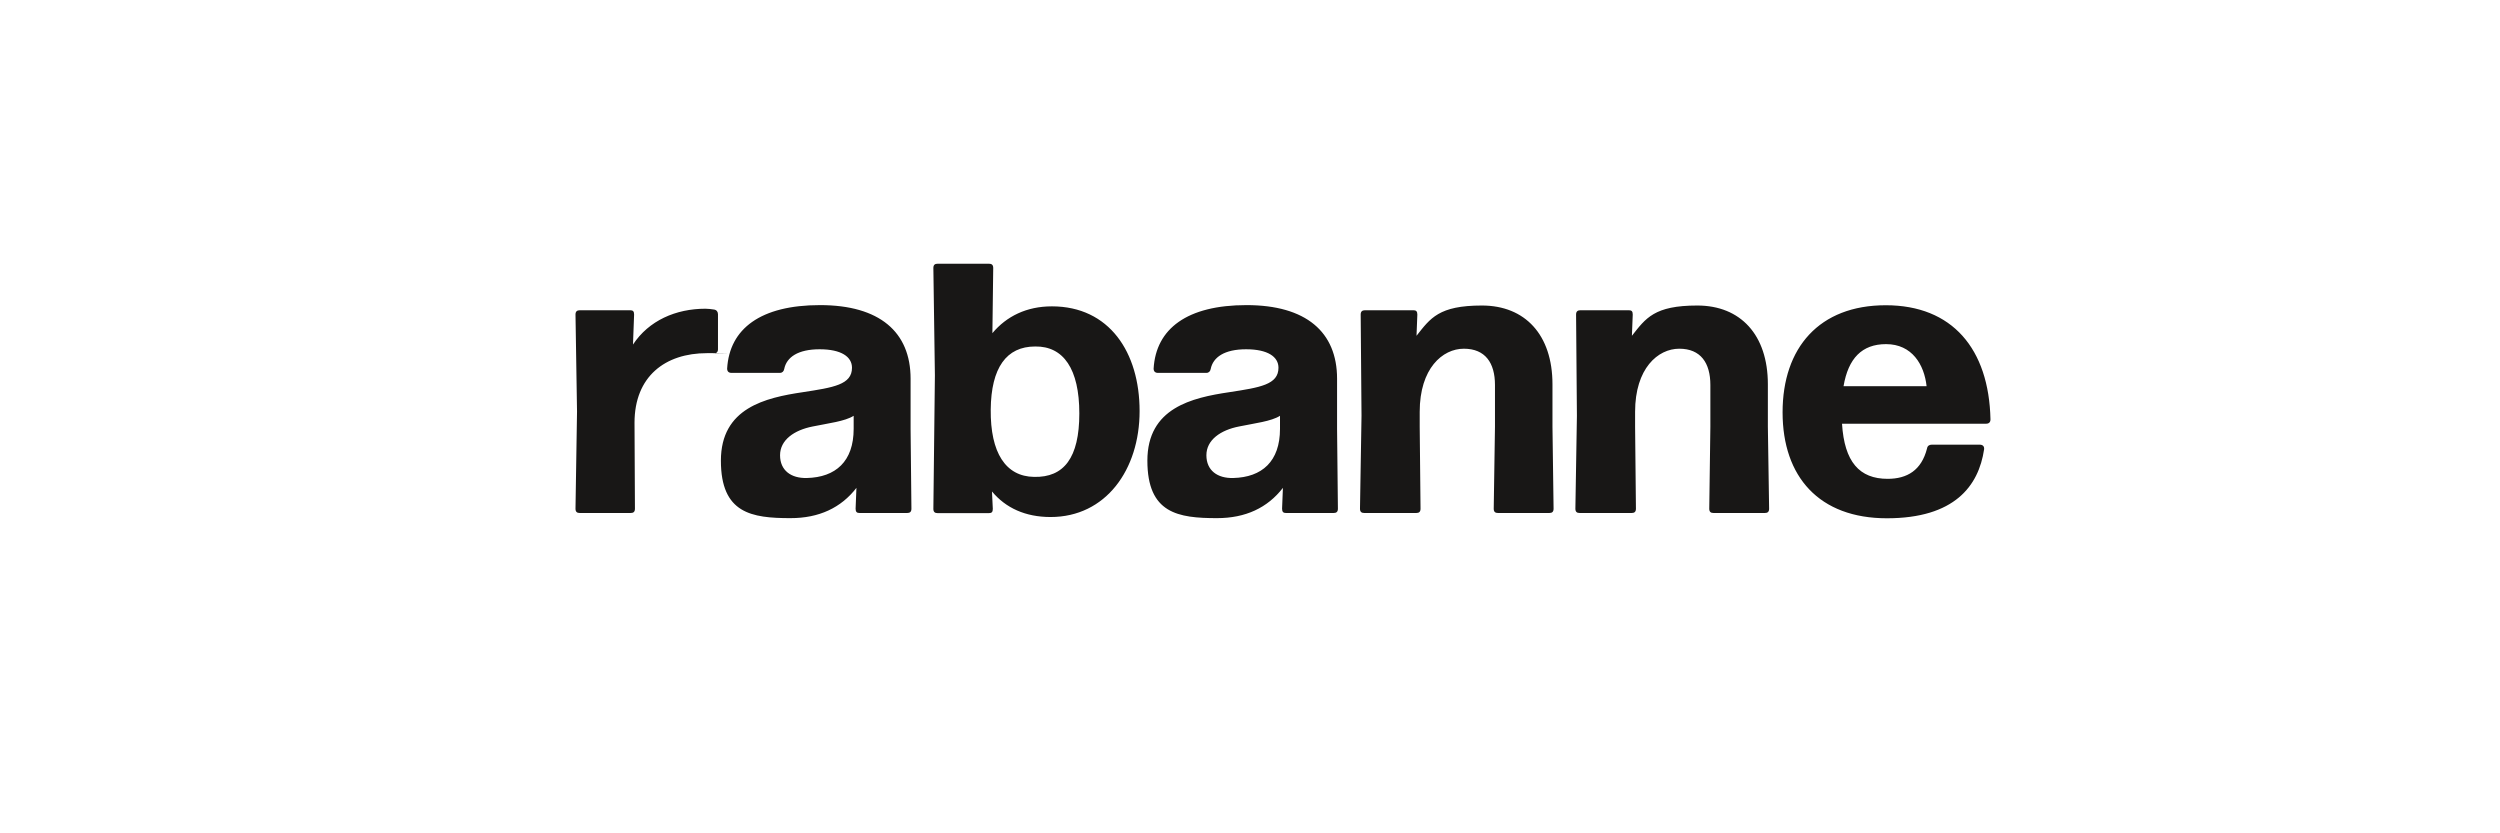 <?xml version="1.0" encoding="UTF-8"?> <svg xmlns="http://www.w3.org/2000/svg" id="Layer_3" version="1.1" viewBox="0 0 1800.2 600"><!-- Generator: Adobe Illustrator 29.8.1, SVG Export Plug-In . SVG Version: 2.1.1 Build 2) --><defs><style> .st0 { fill: #181716; } </style></defs><path class="st0" d="M1358.1,247.8c18.7,0,27.5,14.7,29.2,30.3h-59.8c3.4-20.1,13.3-30.3,30.6-30.3M1359.3,344.8c-20.4,0-31.2-12.2-32.9-39.7h103.8c2,0,3.1-1.1,3.1-3.1-1.1-50.8-27.5-82.2-75.4-82.2s-74.3,30.6-74.3,77.1,26.4,76.3,75.1,76.3,66.1-23.3,70-49.6c.3-2.3-1.1-3.4-3.1-3.4h-34.6c-1.7,0-3.1.8-3.4,2.8-4,15.6-14.2,21.8-28.4,21.8M1177.4,307.3v-10.8c0-31.2,16.4-45.4,31.8-45.4s22.4,10.2,22.4,26.1v30.1l-.8,59c0,2.3,1.1,3.1,3.1,3.1h36.9c2,0,3.1-.8,3.1-3.1l-.9-59v-30.6c0-35.7-19.8-56.7-50.8-56.7s-37.1,9.1-47.1,21.8l.6-15.3c0-2.3-.8-3.1-2.8-3.1h-34.9c-2,0-3.1.9-3.1,3.1l.6,72.9-1.1,66.9c0,2.3,1.1,3.1,3.1,3.1h37.4c2,0,3.1-.8,3.1-3.1l-.6-59ZM1022.3,307.3v-10.8c0-31.2,16.4-45.4,31.8-45.4s22.4,10.2,22.4,26.1v30.1l-.9,59c0,2.3,1.1,3.1,3.1,3.1h36.9c2,0,3.1-.8,3.1-3.1l-.8-59v-30.6c0-35.7-19.8-56.7-50.8-56.7s-37.1,9.1-47.1,21.8l.6-15.3c0-2.3-.9-3.1-2.8-3.1h-34.9c-2,0-3.1.9-3.1,3.1l.6,72.9-1.1,66.9c0,2.3,1.1,3.1,3.1,3.1h37.4c2,0,3.1-.8,3.1-3.1l-.6-59ZM888,344.2c-11.3.3-19.3-5.4-19.3-16.4s10.2-18.1,23.5-20.7c11.1-2.3,23.3-3.7,29.5-7.7v9.4c0,23.5-13,34.9-33.7,35.4M876.4,373.1c20.4,0,36.3-7.4,47.4-21.8l-.6,15c0,2.3.9,3.1,2.8,3.1h34.3c2,0,3.1-.8,3.1-3.1l-.6-57.3v-36.3c0-33.7-22.4-53-65.2-53s-65.2,17-66.9,45.7c0,2,1.1,3.1,3.1,3.1h34.9c1.7,0,2.8-1.1,3.1-2.8,1.7-8.5,9.9-14.2,25.5-14.2s23.3,5.4,23.3,13.3c0,12.2-13.3,14.2-35.4,17.6-26.9,4-59,11.3-59,49.3s22.1,41.4,50.2,41.4M744.6,343.4c-20.4-.3-31.5-17.3-31.2-48.5.3-30.1,11.3-45.4,32-45.4,20.4-.3,31.8,16.2,31.8,48.2s-11.1,46.2-32.6,45.7M757.4,220.6c-18.1,0-32.6,7.1-42.8,19.3l.6-46.9c0-2.3-1.1-3.1-3.1-3.1h-36.9c-2,0-3.1.8-3.1,3.1l1.1,77.3-1.1,96.1c0,2.3,1.1,3.1,3.1,3.1h36.9c2,0,2.8-.8,2.8-3.1l-.6-12.5c9.9,11.9,24.1,18.4,42.2,18.4,39.7,0,64.1-34,64.1-76.3s-21.8-75.4-63.2-75.4M581,344.2c-11.3.3-19.3-5.4-19.3-16.4s10.2-18.1,23.5-20.7c11.1-2.3,23.3-3.7,29.5-7.7v9.4c0,23.5-13,34.9-33.7,35.4M569.3,373.1c20.4,0,36.3-7.4,47.4-21.8l-.6,15c0,2.3.9,3.1,2.8,3.1h34.3c2,0,3.1-.8,3.1-3.1l-.6-57.3v-36.3c0-33.7-22.4-53-65.2-53s-65.2,17-66.9,45.7c0,2,1.1,3.1,3.1,3.1h34.9c1.7,0,2.8-1.1,3.1-2.8,1.7-8.5,9.9-14.2,25.5-14.2s23.3,5.4,23.3,13.3c0,12.2-13.3,14.2-35.4,17.6-26.9,4-59,11.3-59,49.3s22.1,41.4,50.2,41.4M456.9,304.5c0-33.5,22.1-50.2,52.2-50.2s3.1,0,4.5.3c2.3,0,3.4-1.1,3.4-3.1v-25.2c0-1.7-.9-3.1-2.8-3.4-2-.3-4.3-.6-6.2-.6-21.3,0-40.8,8.5-52.2,25.8l.8-21.6c0-2.3-.8-3.1-2.8-3.1h-36.3c-2,0-3.1.9-3.1,3.1l1.1,69.8-1.1,70c0,2.3,1.1,3.1,3.1,3.1h36.6c2,0,3.1-.8,3.1-3.1l-.3-61.8Z"></path></svg> 
